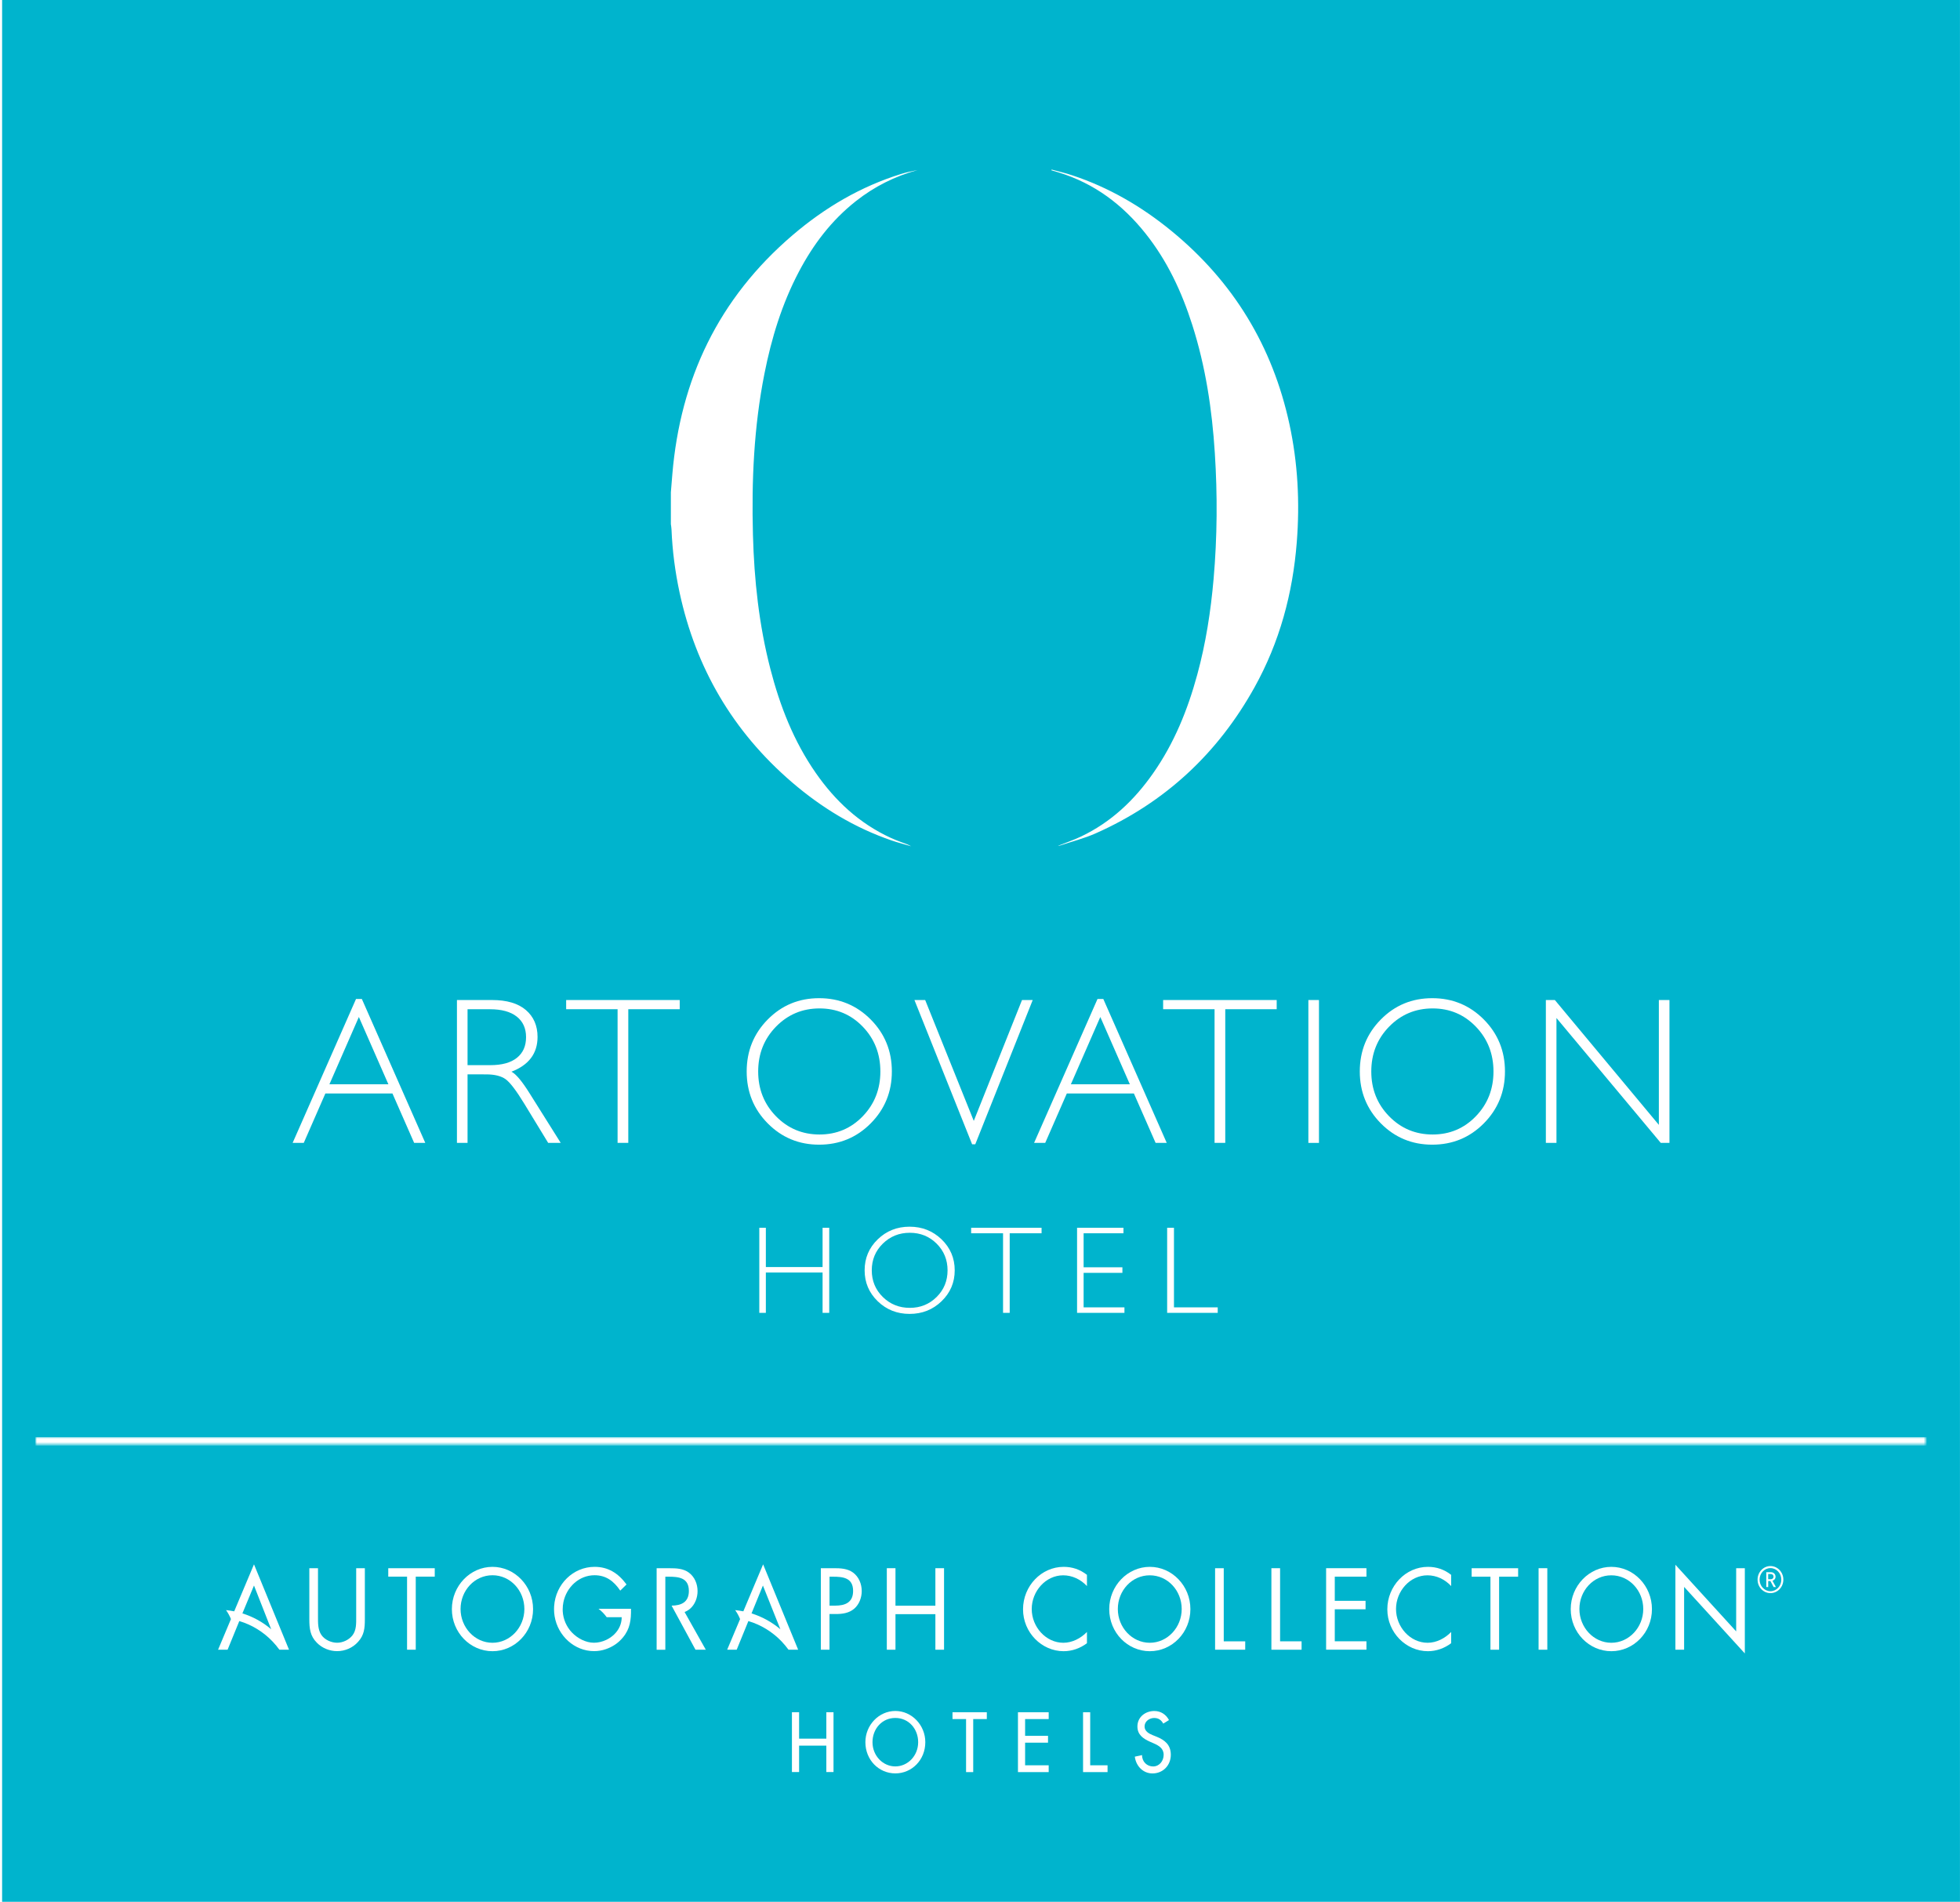 <?xml version="1.0" encoding="utf-8"?>
<!-- Generator: Adobe Illustrator 23.0.1, SVG Export Plug-In . SVG Version: 6.00 Build 0)  -->
<svg version="1.1" id="Layer_1" xmlns="http://www.w3.org/2000/svg" xmlns:xlink="http://www.w3.org/1999/xlink" x="0px" y="0px"
	 viewBox="0 0 595.28 577.59" style="enable-background:new 0 0 595.28 577.59;" xml:space="preserve">
<style type="text/css">
	.st0{fill:#00B4CD;}
	.st1{filter:url(#Adobe_OpacityMaskFilter);}
	.st2{fill:url(#SVGID_2_);}
	.st3{mask:url(#SVGID_1_);fill:#FFFFFF;}
	.st4{fill:#FFFFFF;}
</style>
<rect x="0.64" class="st0" width="594.63" height="577.59"/>
<g>
	<defs>
		<filter id="Adobe_OpacityMaskFilter" filterUnits="userSpaceOnUse" x="10.76" y="436.46" width="574.4" height="2.58">
			
				<feColorMatrix  type="matrix" values="-1 0 0 0 1  0 -1 0 0 1  0 0 -1 0 1  0 0 0 1 0" color-interpolation-filters="sRGB" result="source"/>
		</filter>
	</defs>
	<mask maskUnits="userSpaceOnUse" x="10.76" y="436.46" width="574.4" height="2.58" id="SVGID_1_">
		<g class="st1">
			<g>
				<linearGradient id="SVGID_2_" gradientUnits="userSpaceOnUse" x1="10.761" y1="437.753" x2="585.157" y2="437.753">
					<stop  offset="0.02" style="stop-color:#FFFFFF"/>
					<stop  offset="0.073" style="stop-color:#D1D2D4"/>
					<stop  offset="0.135" style="stop-color:#A5A7A9"/>
					<stop  offset="0.197" style="stop-color:#828486"/>
					<stop  offset="0.26" style="stop-color:#656669"/>
					<stop  offset="0.321" style="stop-color:#4C4C4E"/>
					<stop  offset="0.382" style="stop-color:#313032"/>
					<stop  offset="0.442" style="stop-color:#111111"/>
					<stop  offset="0.5" style="stop-color:#000000"/>
					<stop  offset="0.558" style="stop-color:#111111"/>
					<stop  offset="0.618" style="stop-color:#313032"/>
					<stop  offset="0.679" style="stop-color:#4C4C4E"/>
					<stop  offset="0.74" style="stop-color:#656669"/>
					<stop  offset="0.803" style="stop-color:#828486"/>
					<stop  offset="0.865" style="stop-color:#A5A7A9"/>
					<stop  offset="0.927" style="stop-color:#D1D2D4"/>
					<stop  offset="0.98" style="stop-color:#FFFFFF"/>
				</linearGradient>
				<rect x="10.76" y="436.46" class="st2" width="574.4" height="2.58"/>
			</g>
		</g>
	</mask>
	<rect x="10.76" y="436.46" class="st3" width="574.4" height="2.58"/>
	<g>
		<g>
			<path class="st4" d="M330.12,481.71c-1.89-2.04-4.49-3.27-7.22-3.27c-5.27,0-9.55,4.79-9.55,10.24c0,5.45,4.31,10.25,9.61,10.25
				c2.67,0,5.27-1.33,7.16-3.28v3.41c-2.04,1.55-4.55,2.43-7.07,2.43c-6.69,0-12.34-5.69-12.34-12.72c0-7.08,5.56-12.9,12.34-12.9
				c2.64,0,4.96,0.79,7.07,2.43V481.71z"/>
			<path class="st4" d="M361.54,488.71c0,7.13-5.58,12.78-12.33,12.78c-6.74,0-12.32-5.65-12.32-12.78
				c0-7.08,5.59-12.84,12.32-12.84C355.96,475.87,361.54,481.62,361.54,488.71z M339.5,488.68c0,5.59,4.33,10.25,9.7,10.25
				c5.38,0,9.7-4.67,9.7-10.25c0-5.61-4.26-10.24-9.7-10.24C343.78,478.43,339.5,483.06,339.5,488.68z"/>
			<path class="st4" d="M440.74,481.71c-1.88-2.04-4.48-3.27-7.2-3.27c-5.29,0-9.55,4.79-9.55,10.24c0,5.45,4.29,10.25,9.6,10.25
				c2.67,0,5.26-1.33,7.15-3.28v3.41c-2.04,1.55-4.54,2.43-7.06,2.43c-6.68,0-12.33-5.69-12.33-12.72c0-7.08,5.56-12.9,12.33-12.9
				c2.63,0,4.96,0.79,7.06,2.43V481.71z"/>
			<path class="st4" d="M371.67,498.49h6.52v2.55h-9.15v-24.76h2.63V498.49z"/>
			<path class="st4" d="M388.78,498.49h6.53v2.55h-9.17v-24.76h2.64V498.49z"/>
			<path class="st4" d="M402.76,476.28h12.25v2.57h-9.62v7.34h9.35v2.57h-9.35v9.72h9.62v2.55h-12.25V476.28z"/>
			<path class="st4" d="M455.3,501.04h-2.63v-22.18h-5.71v-2.57h14.12v2.57h-5.78V501.04z"/>
			<path class="st4" d="M469.94,501.04h-2.65v-24.76h2.65V501.04z"/>
			<path class="st4" d="M501.72,488.71c0,7.13-5.58,12.78-12.34,12.78c-6.74,0-12.33-5.65-12.33-12.78c0-7.08,5.6-12.84,12.33-12.84
				C496.14,475.87,501.72,481.62,501.72,488.71z M479.69,488.68c0,5.59,4.33,10.25,9.69,10.25c5.37,0,9.7-4.67,9.7-10.25
				c0-5.61-4.27-10.24-9.7-10.24C483.96,478.43,479.69,483.06,479.69,488.68z"/>
			<path class="st4" d="M508.84,475.23l18.46,20.24v-19.19h2.63v25.89l-18.44-20.21v19.08h-2.65V475.23z"/>
			<g>
				<path class="st4" d="M537.71,483.85c-2.16,0-3.91-1.83-3.91-4.11c0-2.25,1.75-4.11,3.91-4.11c2.17,0,3.92,1.86,3.92,4.11
					C541.63,482.03,539.88,483.85,537.71,483.85z M537.71,476.25c-1.82,0-3.3,1.57-3.3,3.5c0,1.95,1.49,3.52,3.3,3.52
					c1.83,0,3.3-1.57,3.3-3.52C541.01,477.82,539.53,476.25,537.71,476.25z M538.67,482l-0.98-1.83h-0.66V482h-0.59v-4.5h1.47
					c0.75,0,1.35,0.59,1.35,1.35c0,0.65-0.39,1.07-0.93,1.24l1.04,1.91H538.67z M537.83,478.05h-0.81v1.58h0.81
					c0.48,0,0.82-0.34,0.82-0.79C538.65,478.4,538.31,478.05,537.83,478.05z"/>
			</g>
			<path class="st4" d="M96.58,491.03c0,1.83-0.06,3.94,1.03,5.52c1.03,1.51,3.04,2.37,4.77,2.37c1.69,0,3.54-0.83,4.64-2.21
				c1.26-1.58,1.16-3.73,1.16-5.68v-14.75h2.63v15.49c0,2.7-0.18,4.83-2.06,6.88c-1.64,1.84-3.98,2.82-6.37,2.82
				c-2.23,0-4.52-0.89-6.12-2.53c-2.07-2.07-2.31-4.33-2.31-7.17v-15.49h2.63V491.03z"/>
			<path class="st4" d="M126.27,501.04h-2.64v-22.19h-5.71v-2.56h14.12v2.56h-5.77V501.04z"/>
			<path class="st4" d="M161.9,488.71c0,7.11-5.58,12.78-12.33,12.78c-6.74,0-12.33-5.67-12.33-12.78c0-7.08,5.59-12.84,12.33-12.84
				C156.32,475.87,161.9,481.62,161.9,488.71z M139.88,488.68c0,5.58,4.32,10.25,9.69,10.25c5.37,0,9.69-4.67,9.69-10.25
				c0-5.62-4.26-10.26-9.69-10.26C144.15,478.42,139.88,483.06,139.88,488.68z"/>
			<path class="st4" d="M251.94,501.04h-2.64v-24.76h3.89c2.04,0,4.14,0.07,5.87,1.31c1.76,1.28,2.66,3.45,2.66,5.65
				c0,2-0.79,4.05-2.26,5.32c-1.6,1.38-3.64,1.64-5.62,1.64h-1.91V501.04z M251.94,487.65h1.76c2.92,0,5.4-0.91,5.4-4.46
				c0-4.04-3.11-4.33-6.19-4.33h-0.97V487.65z"/>
			<path class="st4" d="M284.09,487.67v-11.39h2.63v24.76h-2.63v-10.8h-12.12v10.8h-2.63v-24.76h2.63v11.39H284.09z"/>
			<path class="st4" d="M211.23,501.04h3.13l-6.44-11.45c0.59-0.24,1.17-0.57,1.69-1.02c1.47-1.27,2.25-3.33,2.25-5.32
				c0-2.2-0.9-4.36-2.67-5.65c-1.73-1.25-3.82-1.31-5.87-1.31h-3.89v24.76h2.64v-10.83v-2.56v-8.8h0.97c3.08,0,6.18,0.3,6.18,4.33
				c0,3.49-2.4,4.43-5.25,4.46L211.23,501.04z"/>
			<path class="st4" d="M191.64,488.61h-9.86c0.94,0.71,1.79,1.58,2.49,2.56h4.55c0,2.08-0.9,3.87-2.26,5.2
				c-0.7,0.68-1.53,1.26-2.43,1.68c-1.18,0.56-2.48,0.87-3.75,0.87c-2.48,0-4.99-1.34-6.72-3.15c-1.63-1.74-2.61-4-2.75-6.41
				c0-0.19-0.01-0.39-0.01-0.59c0-0.74,0.07-1.47,0.22-2.19c0.95-4.57,4.77-8.16,9.44-8.16c3.48,0,5.84,1.75,7.82,4.67l1.91-1.87
				c-2.51-3.41-5.56-5.35-9.7-5.35c-6.52,0-11.85,5.28-12.29,11.96c-0.02,0.3-0.03,0.6-0.03,0.9c0,0.73,0.06,1.44,0.17,2.12
				c0.99,5.99,6.03,10.62,12,10.62c1.2,0,2.4-0.2,3.54-0.59c0.99-0.34,1.94-0.79,2.81-1.38c0.89-0.59,1.7-1.33,2.4-2.18
				C191.36,494.71,191.7,491.96,191.64,488.61z"/>
			<path class="st4" d="M66.23,501.04h2.89l3.56-8.7c3.86,1.14,7.31,3.29,10.08,6.18c0.76,0.79,1.46,1.63,2.1,2.52h0h2.91h0.01
				l-10.64-25.93l-6.01,14.27c-0.81-0.16-1.64-0.28-2.48-0.37c0.59,0.84,1.11,1.75,1.49,2.73L66.23,501.04z M73.62,490.01l3.52-8.47
				l5.22,13.28C79.82,492.66,76.86,491.01,73.62,490.01z"/>
			<path class="st4" d="M231.77,475.11l-6.01,14.27c-0.81-0.16-1.64-0.28-2.48-0.37c0.6,0.84,1.11,1.75,1.49,2.73l0,0l0,0l-3.92,9.3
				h1.29h1.6l3.55-8.7c3.86,1.14,7.32,3.29,10.09,6.18c0.75,0.79,1.45,1.63,2.1,2.52l0,0h2.93l0,0L231.77,475.11z M228.25,490.01
				l3.46-8.47l5.3,13.28C234.44,492.66,231.48,491.01,228.25,490.01z"/>
		</g>
		<g>
			<path class="st4" d="M281.03,529.12c0,5.4-4.08,9.48-9.1,9.48c-5.02,0-9.1-4.08-9.1-9.48c0-5.21,4.12-9.48,9.1-9.48
				C276.9,519.64,281.03,523.91,281.03,529.12z M278.86,529.12c0-4.01-2.85-7.36-6.94-7.36c-4.08,0-6.93,3.35-6.93,7.36
				c0,4.15,3.18,7.36,6.93,7.36C275.69,536.48,278.86,533.27,278.86,529.12z"/>
			<path class="st4" d="M295.57,538.21h-2.16V522.1h-4.12v-2.07h10.42v2.07h-4.13V538.21z"/>
			<path class="st4" d="M309.17,520.03h9.33v2.07h-7.16v5.09h6.96v2.08h-6.96v6.87h7.16v2.07h-9.33V520.03z"/>
			<path class="st4" d="M331.11,536.14h5.27v2.07h-7.44v-18.18h2.17V536.14z"/>
			<path class="st4" d="M353.3,523.48c-0.64-1.13-1.47-1.71-2.78-1.71c-1.38,0-2.9,0.99-2.9,2.58c0,1.43,1.33,2.17,2.41,2.61
				l1.25,0.5c2.47,1.01,4.31,2.44,4.31,5.48c0,3.3-2.44,5.67-5.56,5.67c-2.81,0-5-2.17-5.37-5.09l2.2-0.48
				c-0.03,2,1.49,3.45,3.36,3.45c1.87,0,3.2-1.64,3.2-3.55c0-1.95-1.5-2.79-2.99-3.45l-1.2-0.53c-1.98-0.89-3.78-2.08-3.78-4.6
				c0-2.94,2.48-4.71,5.12-4.71c1.93,0,3.52,0.99,4.47,2.75L353.3,523.48z"/>
			<polygon class="st4" points="250.97,520.02 250.97,528.05 242.7,528.05 242.7,520.02 240.52,520.02 240.52,538.19 242.7,538.19 
				242.7,530.17 250.97,530.17 250.97,538.19 253.15,538.19 253.15,520.02 			"/>
		</g>
	</g>
</g>
<g>
	<path class="st4" d="M319.39,51.5c-0.02,0.07-0.04,0.15-0.06,0.22c0.73,0.22,1.47,0.43,2.2,0.65c10.93,3.35,19.48,9.87,26.38,18.54
		c6.64,8.34,11.01,17.77,14.2,27.76c4.05,12.68,6.01,25.72,6.85,38.92c0.82,12.74,0.74,25.48-0.37,38.2
		c-0.86,9.83-2.36,19.55-4.96,29.09c-2.9,10.68-7.02,20.88-13.49,30.08c-5.65,8.05-12.64,14.72-21.77,19.08
		c-2.28,1.09-4.7,1.91-7.07,2.86c0.21-0.03,0.43-0.03,0.63-0.1c3.62-1.22,7.37-2.16,10.84-3.7c21.29-9.45,37.17-24.46,48.21-44.29
		c7.67-13.77,11.65-28.59,12.87-44.14c0.95-12.07,0.33-24.04-2.24-35.89c-5.09-23.46-16.89-43.14-35.87-58.68
		c-8.98-7.35-18.93-13.18-30.13-16.87C323.58,52.54,321.47,52.07,319.39,51.5 M203.75,149.54c0.15-1.84,0.29-3.68,0.45-5.52
		c2.42-28.8,13.96-53.35,36.58-72.65c9.7-8.28,20.59-14.73,33.01-18.57c1.6-0.49,3.25-0.84,4.91-1.16
		c-6.93,1.89-13.16,5.04-18.72,9.42c-7.47,5.88-13.01,13.22-17.34,21.45c-5.17,9.8-8.34,20.23-10.47,30.99
		c-3.21,16.17-3.93,32.52-3.49,48.93c0.37,13.72,1.83,27.33,5.28,40.68c2.9,11.24,7.07,21.98,13.81,31.66
		c5.86,8.41,13.17,15.29,22.77,19.7c1.03,0.47,2.09,0.89,3.16,1.29c1.02,0.38,2.07,0.69,3.03,1.26c-1.96-0.58-3.95-1.08-5.88-1.74
		c-11.38-3.9-21.39-10.02-30.36-17.73c-18-15.48-29.15-34.77-34.07-57.48c-1.38-6.37-2.21-12.8-2.48-19.3
		c-0.02-0.53-0.12-1.06-0.19-1.58V149.54z"/>
	<path class="st4" d="M117.96,329.31l-8.97-20.44l-8.94,20.44H117.96z M109.9,303.4l19.26,43.7h-3.38l-6.59-15H98.82l-6.56,15h-3.38
		l19.25-43.7H109.9z"/>
	<path class="st4" d="M142,306.51v16.99h6.92c3.52,0,6.21-0.74,8.06-2.22c1.86-1.48,2.79-3.57,2.79-6.29c0-2.67-0.94-4.75-2.83-6.24
		c-1.89-1.49-4.6-2.23-8.14-2.23H142z M138.78,303.72h10.67c4.47,0,7.89,1.01,10.26,3.03c2.36,2.02,3.55,4.75,3.55,8.18
		c0,5.01-2.65,8.53-7.93,10.56c1.37,0.68,3.22,2.89,5.55,6.62l9.42,15h-3.81l-7.25-11.89c-2.43-3.98-4.31-6.46-5.66-7.44
		c-1.35-0.98-3.33-1.48-5.93-1.48H142v20.81h-3.22V303.72z"/>
	<polygon class="st4" points="206.44,303.72 206.44,306.51 190.82,306.51 190.82,347.1 187.57,347.1 187.57,306.51 171.95,306.51 
		171.95,303.72 	"/>
	<path class="st4" d="M248.9,344.56c5.19,0,9.57-1.85,13.13-5.54c3.57-3.7,5.35-8.23,5.35-13.59c0-5.38-1.78-9.92-5.35-13.62
		c-3.57-3.7-7.95-5.54-13.13-5.54c-5.21,0-9.61,1.85-13.22,5.54c-3.61,3.7-5.41,8.24-5.41,13.62c0,5.36,1.8,9.89,5.41,13.59
		C239.28,342.71,243.69,344.56,248.9,344.56 M248.78,303.16c6.16,0,11.38,2.16,15.67,6.47c4.28,4.32,6.42,9.58,6.42,15.79
		c0,6.19-2.14,11.44-6.42,15.76c-4.29,4.32-9.51,6.47-15.67,6.47c-6.14,0-11.34-2.16-15.61-6.47s-6.39-9.57-6.39-15.76
		c0-6.21,2.13-11.48,6.39-15.79C237.44,305.31,242.64,303.16,248.78,303.16"/>
	<polygon class="st4" points="313.65,303.72 296.2,347.54 295.25,347.54 277.73,303.72 280.99,303.72 295.75,340.43 310.4,303.72 	
		"/>
	<path class="st4" d="M343.15,329.31l-8.97-20.44l-8.94,20.44H343.15z M335.09,303.4l19.26,43.7h-3.38l-6.59-15h-20.37l-6.56,15
		h-3.38l19.26-43.7H335.09z"/>
	<polygon class="st4" points="387.75,303.72 387.75,306.51 372.13,306.51 372.13,347.1 368.88,347.1 368.88,306.51 353.26,306.51 
		353.26,303.72 	"/>
	<rect x="397.37" y="303.72" class="st4" width="3.22" height="43.39"/>
	<path class="st4" d="M435.11,344.56c5.19,0,9.57-1.85,13.13-5.54c3.57-3.7,5.35-8.23,5.35-13.59c0-5.38-1.78-9.92-5.35-13.62
		c-3.57-3.7-7.95-5.54-13.13-5.54c-5.21,0-9.61,1.85-13.22,5.54c-3.61,3.7-5.41,8.24-5.41,13.62c0,5.36,1.8,9.89,5.41,13.59
		C425.49,342.71,429.9,344.56,435.11,344.56 M434.99,303.16c6.16,0,11.38,2.16,15.67,6.47c4.28,4.32,6.42,9.58,6.42,15.79
		c0,6.19-2.14,11.44-6.42,15.76c-4.29,4.32-9.51,6.47-15.67,6.47c-6.14,0-11.34-2.16-15.61-6.47c-4.26-4.32-6.39-9.57-6.39-15.76
		c0-6.21,2.13-11.48,6.39-15.79C423.64,305.31,428.85,303.16,434.99,303.16"/>
	<polygon class="st4" points="507.04,303.72 507.04,347.1 504.39,347.1 472.72,309.18 472.72,347.1 469.5,347.1 469.5,303.72 
		472.23,303.72 503.82,341.64 503.82,303.72 	"/>
	<polygon class="st4" points="251.85,372.89 251.85,398.73 249.83,398.73 249.83,386.48 232.6,386.48 232.6,398.73 230.61,398.73 
		230.61,372.89 232.6,372.89 232.6,384.82 249.83,384.82 249.83,372.89 	"/>
	<path class="st4" d="M276.32,397.21c3.22,0,5.93-1.1,8.15-3.3c2.21-2.2,3.32-4.9,3.32-8.09c0-3.2-1.11-5.91-3.32-8.11
		c-2.21-2.2-4.93-3.3-8.15-3.3c-3.23,0-5.96,1.1-8.2,3.3c-2.24,2.2-3.35,4.9-3.35,8.11c0,3.19,1.12,5.89,3.35,8.09
		C270.36,396.11,273.09,397.21,276.32,397.21 M276.25,372.56c3.82,0,7.06,1.29,9.72,3.85c2.66,2.57,3.99,5.71,3.99,9.4
		c0,3.69-1.33,6.82-3.99,9.39c-2.66,2.57-5.89,3.85-9.72,3.85c-3.81,0-7.04-1.29-9.68-3.85c-2.65-2.57-3.97-5.7-3.97-9.39
		c0-3.7,1.32-6.83,3.97-9.4C269.21,373.85,272.44,372.56,276.25,372.56"/>
	<polygon class="st4" points="316.34,372.89 316.34,374.56 306.66,374.56 306.66,398.73 304.64,398.73 304.64,374.56 294.95,374.56 
		294.95,372.89 	"/>
	<polygon class="st4" points="341.21,372.89 341.21,374.56 329.11,374.56 329.11,384.89 340.89,384.89 340.89,386.58 329.11,386.58 
		329.11,397.06 341.51,397.06 341.51,398.73 327.12,398.73 327.12,372.89 	"/>
	<polygon class="st4" points="356.55,372.89 356.55,397.06 369.84,397.06 369.84,398.73 354.48,398.73 354.48,372.89 	"/>
</g>
</svg>
